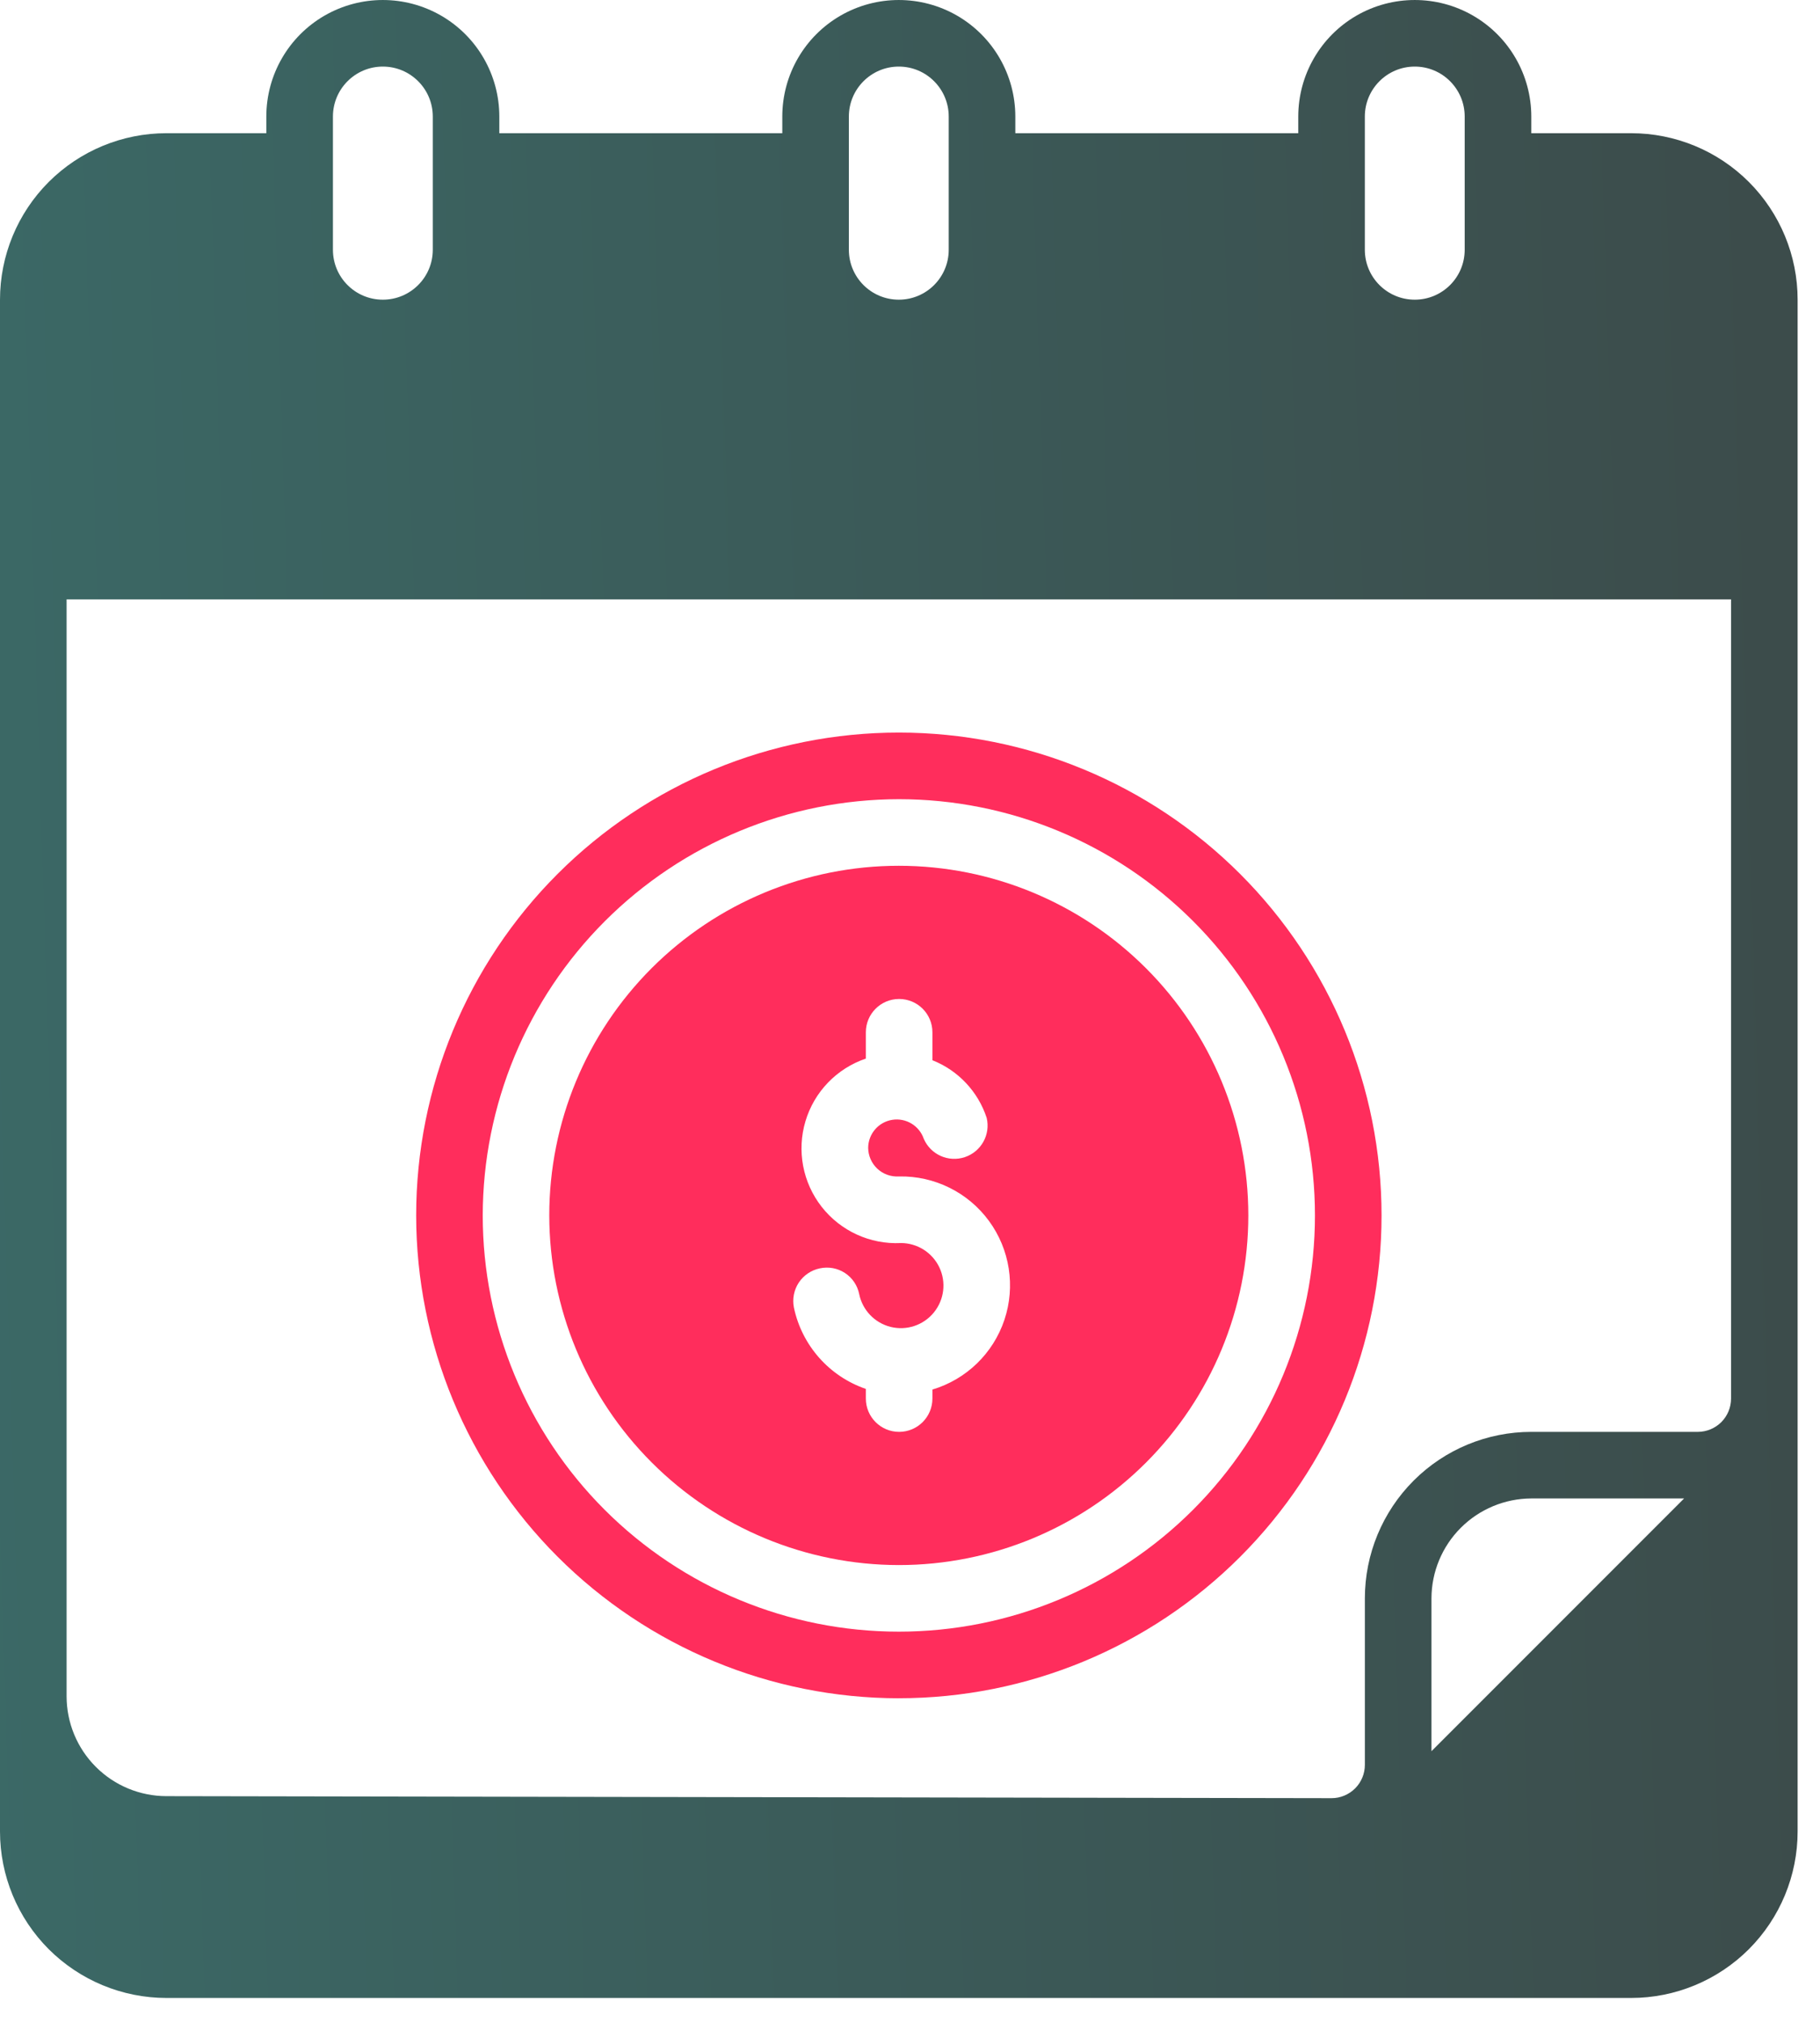 <svg width="54" height="60" viewBox="0 0 54 60" fill="none" xmlns="http://www.w3.org/2000/svg">
<path d="M26.669 50.372C30.467 50.372 34.111 48.864 36.796 46.178C39.482 43.492 40.991 39.849 40.991 36.051C40.991 32.253 39.482 28.61 36.796 25.924C34.111 23.238 30.468 21.729 26.669 21.729C22.871 21.729 19.228 23.238 16.542 25.924C13.857 28.61 12.348 32.253 12.348 36.051C12.35 39.848 13.86 43.489 16.545 46.175C19.231 48.86 22.872 50.37 26.669 50.373L26.669 50.372ZM26.669 23.705C29.944 23.705 33.084 25.005 35.399 27.321C37.715 29.636 39.015 32.776 39.015 36.051C39.015 39.325 37.715 42.466 35.399 44.781C33.084 47.096 29.944 48.397 26.669 48.397C23.395 48.397 20.255 47.096 17.939 44.781C15.624 42.466 14.323 39.325 14.323 36.051C14.328 32.778 15.63 29.64 17.944 27.326C20.259 25.011 23.396 23.709 26.669 23.705Z" fill="#FF2D5C"/>
<path d="M26.668 46.422C29.418 46.422 32.056 45.329 34.001 43.384C35.946 41.439 37.038 38.801 37.038 36.051C37.038 33.3 35.946 30.663 34.001 28.718C32.056 26.773 29.418 25.68 26.668 25.68C23.917 25.68 21.279 26.773 19.334 28.718C17.39 30.663 16.297 33.3 16.297 36.051C16.3 38.8 17.393 41.436 19.338 43.38C21.282 45.325 23.918 46.419 26.668 46.422ZM26.727 36.871C25.816 36.914 24.941 36.513 24.379 35.796C23.817 35.078 23.637 34.132 23.898 33.258C24.158 32.385 24.826 31.692 25.69 31.399V30.619C25.69 30.073 26.132 29.631 26.677 29.631C27.223 29.631 27.665 30.073 27.665 30.619V31.448C28.429 31.75 29.019 32.377 29.275 33.157C29.394 33.655 29.112 34.16 28.627 34.322C28.141 34.484 27.613 34.249 27.409 33.779C27.275 33.388 26.879 33.15 26.471 33.216C26.063 33.282 25.762 33.633 25.759 34.046C25.761 34.281 25.859 34.505 26.031 34.666C26.203 34.826 26.433 34.909 26.668 34.895H26.677C27.727 34.875 28.721 35.367 29.342 36.213C29.963 37.059 30.134 38.154 29.801 39.149C29.467 40.145 28.671 40.915 27.665 41.216V41.483C27.665 42.029 27.223 42.471 26.677 42.471C26.132 42.471 25.69 42.029 25.69 41.483V41.197C24.604 40.825 23.794 39.909 23.556 38.787C23.504 38.53 23.556 38.263 23.7 38.044C23.845 37.826 24.07 37.673 24.327 37.621C24.583 37.566 24.85 37.615 25.069 37.758C25.288 37.901 25.44 38.125 25.492 38.382C25.589 38.86 25.952 39.24 26.426 39.358C26.9 39.475 27.398 39.309 27.707 38.931C28.016 38.553 28.08 38.031 27.87 37.59C27.66 37.15 27.215 36.87 26.727 36.87L26.727 36.871Z" fill="#FF2D5C"/>
<path d="M48.397 3.951H45.434V3.457C45.434 2.222 44.775 1.081 43.705 0.463C42.636 -0.154 41.318 -0.154 40.248 0.463C39.179 1.081 38.52 2.222 38.52 3.457V3.951H30.125V3.457C30.125 2.222 29.466 1.081 28.396 0.463C27.326 -0.154 26.009 -0.154 24.939 0.463C23.869 1.081 23.211 2.222 23.211 3.457V3.951H14.815V3.457C14.815 2.222 14.157 1.081 13.087 0.463C12.017 -0.154 10.7 -0.154 9.63 0.463C8.56 1.081 7.902 2.222 7.902 3.457V3.951H4.938C3.629 3.951 2.373 4.471 1.446 5.397C0.52 6.323 0 7.58 0 8.889V54.323C0 55.633 0.52 56.889 1.446 57.816C2.373 58.741 3.629 59.262 4.938 59.262H48.397C49.707 59.262 50.963 58.741 51.889 57.816C52.815 56.889 53.336 55.633 53.336 54.323V8.889C53.336 7.58 52.815 6.323 51.889 5.397C50.963 4.471 49.706 3.951 48.397 3.951ZM40.495 3.457C40.495 2.639 41.158 1.975 41.977 1.975C42.795 1.975 43.458 2.639 43.458 3.457V7.408C43.458 8.226 42.795 8.889 41.977 8.889C41.158 8.889 40.495 8.226 40.495 7.408V3.457ZM25.186 3.457C25.186 2.639 25.85 1.975 26.668 1.975C27.486 1.975 28.149 2.639 28.149 3.457V7.408C28.149 8.226 27.486 8.889 26.668 8.889C25.85 8.889 25.186 8.226 25.186 7.408V3.457ZM9.878 3.457C9.878 2.639 10.541 1.975 11.359 1.975C12.178 1.975 12.841 2.639 12.841 3.457V7.408C12.841 8.226 12.178 8.889 11.359 8.889C10.541 8.889 9.878 8.226 9.878 7.408V3.457ZM42.472 51.943V47.409C42.474 46.624 42.787 45.872 43.342 45.317C43.897 44.762 44.65 44.449 45.435 44.446H49.968L42.472 51.943ZM51.361 41.483C51.361 41.745 51.257 41.996 51.072 42.182C50.886 42.367 50.635 42.471 50.373 42.471H45.435C44.125 42.471 42.869 42.991 41.943 43.917C41.017 44.844 40.496 46.1 40.496 47.409V52.348C40.496 52.61 40.392 52.861 40.207 53.046C40.022 53.231 39.77 53.336 39.509 53.336L4.939 53.276C4.154 53.276 3.399 52.964 2.844 52.408C2.288 51.853 1.976 51.099 1.976 50.313V17.778H51.361L51.361 41.483Z" fill="url(#paint0_linear_28894_5325)"/>
<defs>
<linearGradient id="paint0_linear_28894_5325" x1="82.428" y1="9.482" x2="-7.615" y2="12.311" gradientUnits="userSpaceOnUse">
<stop stop-color="#3C3C3C"/>
<stop offset="1" stop-color="#3B6C69"/>
</linearGradient>
</defs>
</svg>
